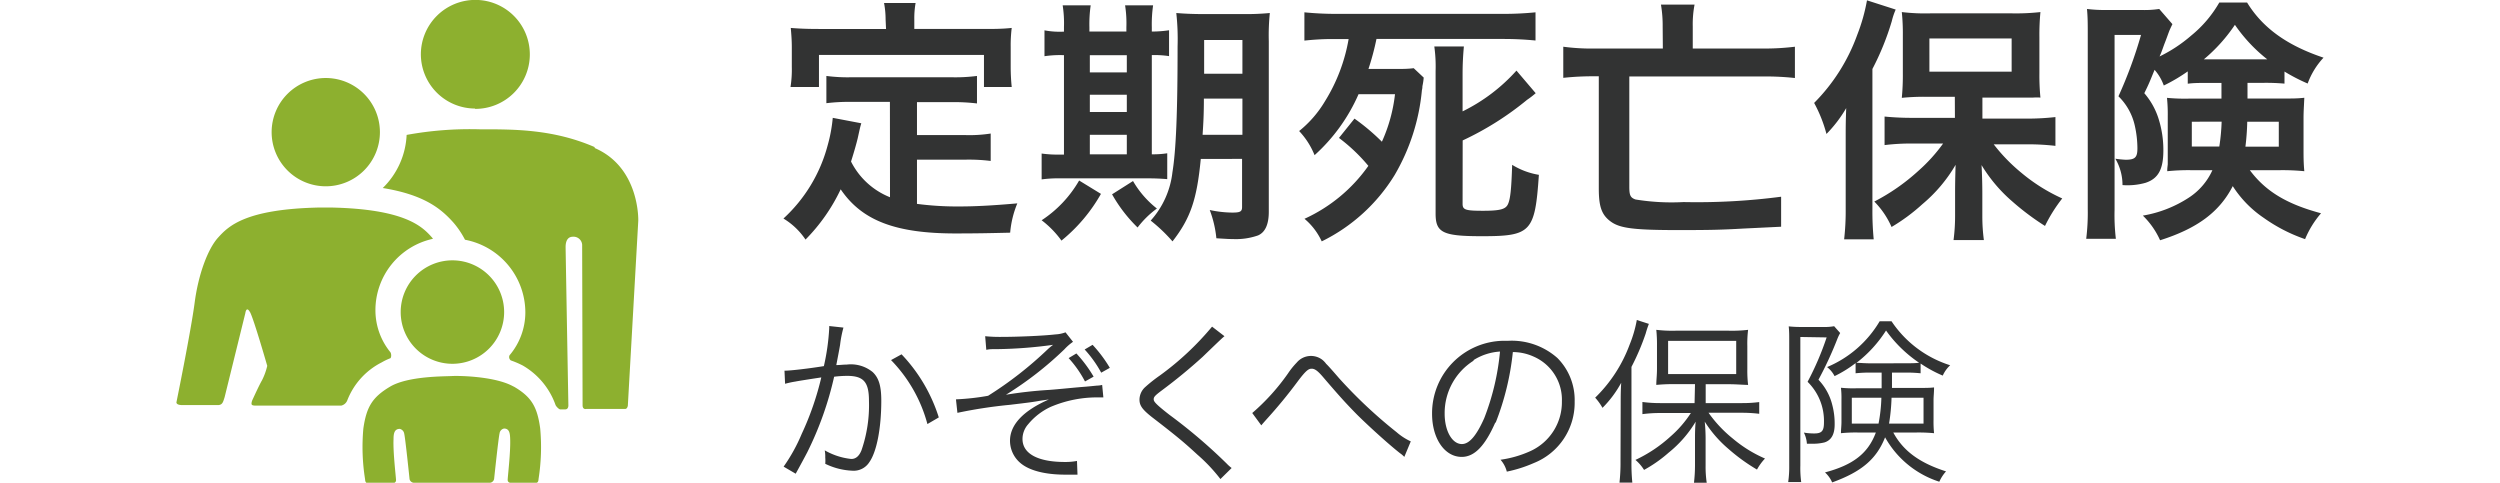 <svg xmlns="http://www.w3.org/2000/svg" width="290" height="56" viewBox="0 0 290 56"><defs><style>.a{fill:none;}.b{fill:#8db02f;}.c{fill:#323333;}</style></defs><rect class="a" width="290" height="56"/><path class="b" d="M55.1,12.63a6.32,6.32,0,1,0-6.28-6.35v0a6.3,6.3,0,0,0,6.28,6.31M69,17.07C64.22,15,59.78,15,55.86,15h-.22a40.74,40.74,0,0,0-8.47.65,9.19,9.19,0,0,1-2.77,6.16c4.86.79,6.78,2.43,8.19,4a10.19,10.19,0,0,1,1.35,2,8.6,8.6,0,0,1,7,8.46,7.71,7.71,0,0,1-1.83,4.94.48.48,0,0,0,.15.6,10.41,10.41,0,0,1,1.38.59,8.6,8.6,0,0,1,3.8,4.57c.06.17.4.52.55.52h.57c.43,0,.37-.54.37-.54s-.32-18-.32-18.26,0-1.23.85-1.23a1,1,0,0,1,1.07.94v.13l.05,18.48c0,.54.42.43.42.43h4.51c.27,0,.32-.39.32-.39l1.21-21.45s.2-6.19-5.08-8.44M31.51,15.3a6.28,6.28,0,1,1,6.28,6.31,6.28,6.28,0,0,1-6.28-6.31M29,36.21c-.43-.77-.54.11-.54.11l-2.4,9.74c-.18.57-.24.87-.7.93h-4.2c-.78,0-.69-.34-.69-.34s1.68-8.25,2.11-11.54,1.53-6.24,2.72-7.55,3.13-3.33,11.88-3.49v0h1.09l0,0C47,24.23,49,26.29,50.12,27.56c0,0,.07.1.11.14A8.47,8.47,0,0,0,43.55,36a7.7,7.7,0,0,0,1.72,4.84c.15.18.14.65,0,.72a6.86,6.86,0,0,0-1,.48,8.31,8.31,0,0,0-4,4.44,1,1,0,0,1-.68.57h-10s-.24,0-.34-.07-.1-.21,0-.52c.32-.69.84-1.83,1.15-2.36A7.36,7.36,0,0,0,31,42.44S29.44,37,29,36.2m17.48,0a6,6,0,1,0,6-6,6,6,0,0,0-6,6m13.11,8.65c-2.07-1.19-6.24-1.28-7.17-1.23s-5.1,0-7.17,1.23-2.74,2.36-3.1,4.85a23.78,23.78,0,0,0,.2,5.9s0,.43.26.43h3a.32.32,0,0,0,.33-.32h0c0-.33-.36-3.24-.29-4.75,0-.59.06-1.21.72-1.21a.67.67,0,0,1,.52.56c.13.52.62,5.27.62,5.27A.54.54,0,0,0,48,56h8.8a.54.54,0,0,0,.52-.46s.5-4.75.63-5.27a.65.65,0,0,1,.52-.56c.65,0,.69.62.71,1.21.06,1.51-.29,4.42-.29,4.75a.32.32,0,0,0,.32.33h3c.26,0,.26-.43.26-.43a23.78,23.78,0,0,0,.19-5.9c-.35-2.49-1-3.64-3.1-4.85"/><path class="c" d="M103.23,11.82H98.86a21.6,21.6,0,0,0-3,.15V8.81a18.92,18.92,0,0,0,3,.15h11.4a19.62,19.62,0,0,0,3.07-.15V12a22.32,22.32,0,0,0-3.06-.15h-3.9v3.82H112a15.91,15.91,0,0,0,2.92-.18v3.18a20.41,20.41,0,0,0-2.92-.15h-5.63v5.13a35.79,35.79,0,0,0,4.85.3c1.73,0,3.76-.09,6.79-.36a11.37,11.37,0,0,0-.83,3.4c-2.44.06-4,.09-6.35.09-7,0-10.87-1.52-13.31-5.12a21.13,21.13,0,0,1-4.08,5.83,8.17,8.17,0,0,0-2.56-2.44A17.63,17.63,0,0,0,96,16.89a17.57,17.57,0,0,0,.6-3.22l3.31.63c-.15.51-.15.54-.42,1.76-.15.6-.33,1.28-.77,2.68a8.63,8.63,0,0,0,4.52,4.14Zm-.5-9.56a10.21,10.21,0,0,0-.18-1.91h3.66a9.87,9.87,0,0,0-.15,1.88V3.36h8c1.19,0,2.2,0,3.3-.12a16.22,16.22,0,0,0-.12,2.2V7.77a22.53,22.53,0,0,0,.12,2.32h-3.22V6.37H95v3.72h-3.3a13.14,13.14,0,0,0,.15-2.35V5.44c0-.77-.06-1.52-.12-2.2,1.07.09,2.08.12,3.27.12h7.78Zm20.69.89a13.44,13.44,0,0,0-.15-2.53h3.25a15.35,15.35,0,0,0-.15,2.53v.51h4.29V3.15a13.44,13.44,0,0,0-.15-2.53h3.25a15.35,15.35,0,0,0-.15,2.53v.51a13.63,13.63,0,0,0,2-.15v3a11.31,11.31,0,0,0-2-.12V17.9a10.7,10.7,0,0,0,1.79-.12v3c-.83-.07-1.67-.1-2.5-.09h-9.77a14.71,14.71,0,0,0-2.3.12v-3a13.53,13.53,0,0,0,2.2.12h.39V6.4a12.24,12.24,0,0,0-2.26.12v-3a9.49,9.49,0,0,0,2.26.15Zm4.29,19.34a19,19,0,0,1-4.58,5.42,11.19,11.19,0,0,0-2.3-2.36,13.62,13.62,0,0,0,4.35-4.61Zm3-16.09h-4.29v2h4.29Zm0,4.59h-4.29v2h4.29Zm0,4.65h-4.29V17.9h4.29Zm.72,5.36a11.14,11.14,0,0,0,2.77,3.19,10.86,10.86,0,0,0-2.24,2.2A17,17,0,0,1,129,22.54Zm7.86-2.56c-.45,4.7-1.19,6.88-3.28,9.56a18.6,18.6,0,0,0-2.53-2.41A10.07,10.07,0,0,0,136,20c.42-2.56.6-7,.6-14.62a27.77,27.77,0,0,0-.15-3.87c1.1.09,2.21.13,3.31.12h4.32a28.88,28.88,0,0,0,3.22-.12,25.54,25.54,0,0,0-.12,3.27V24.57c0,1.46-.42,2.38-1.25,2.74a7.79,7.79,0,0,1-2.95.42c-.36,0-.42,0-1.88-.09a12.84,12.84,0,0,0-.77-3.28,12.83,12.83,0,0,0,2.62.3c.92,0,1.13-.12,1.13-.65V18.43Zm.36-7c0,1.75-.06,2.86-.15,4.2h4.62v-4.2Zm4.47-6.8h-4.44V8.55h4.44Zm13,9.12a24.65,24.65,0,0,1,3.18,2.68,18.29,18.29,0,0,0,1.52-5.51h-4.23A20.61,20.61,0,0,1,152.49,18a8.87,8.87,0,0,0-1.79-2.8,12.84,12.84,0,0,0,3-3.46,20.07,20.07,0,0,0,2.74-7.21h-2c-1.05,0-2.09.07-3.13.18V1.43q1.83.18,3.66.18h19.48c1.23,0,2.45-.06,3.67-.18V4.7c-1.22-.12-2.44-.18-3.67-.18H159.67A30.38,30.38,0,0,1,158.74,8h2.95c1,0,1.61,0,2.3-.09L165.15,9A7.4,7.4,0,0,1,165,10c0,.06,0,.24-.06.47a23.75,23.75,0,0,1-3.16,9.83A20.49,20.49,0,0,1,153.32,28a7.5,7.5,0,0,0-2-2.62,18.35,18.35,0,0,0,7.41-6.14A20.08,20.08,0,0,0,155.32,16Zm12.54,9.89c0,.68.32.8,2.35.8s2.65-.18,2.92-.78.39-1.72.48-4.55a8.56,8.56,0,0,0,3.1,1.16c-.45,6.64-.9,7.12-6.62,7.12-4.55,0-5.36-.42-5.36-2.63V8.22a16.73,16.73,0,0,0-.15-2.83h3.43c-.09,1-.15,2-.15,3.22v4.31a20.54,20.54,0,0,0,6.25-4.73l2.23,2.62a9.77,9.77,0,0,1-1,.77,35,35,0,0,1-7.47,4.71ZM192.87,3.1a14.76,14.76,0,0,0-.2-2.57h3.9a12,12,0,0,0-.21,2.54V5.63h8.13a28.9,28.9,0,0,0,3.72-.21V9.05a31.4,31.4,0,0,0-3.63-.18H189V21.65c0,1,.12,1.28.72,1.49a25.94,25.94,0,0,0,5.57.3,75.24,75.24,0,0,0,11.32-.62l0,3.48-4.32.21c-2.62.15-3.93.18-7.57.18-5.21,0-6.82-.21-7.89-1s-1.37-1.78-1.37-3.84v-13H185a31.92,31.92,0,0,0-3.66.18V5.42a24.88,24.88,0,0,0,3.66.21h7.89ZM214.1,15.81c0-1,0-1.66.06-3.27a15.15,15.15,0,0,1-2.29,3,16,16,0,0,0-1.43-3.6,21.53,21.53,0,0,0,5-7.9,21,21,0,0,0,1.13-4l3.33,1.07a7.82,7.82,0,0,0-.45,1.34A30.79,30.79,0,0,1,217.2,8V24.3a33.25,33.25,0,0,0,.15,3.46h-3.43a29,29,0,0,0,.18-3.49Zm12.66-4.58h-3.15a25.67,25.67,0,0,0-3,.12,27.93,27.93,0,0,0,.12-2.89V4.11a24.46,24.46,0,0,0-.12-2.71,22.72,22.72,0,0,0,3.3.15h9.5a25.64,25.64,0,0,0,3.28-.15,27.82,27.82,0,0,0-.12,2.89V8.52a26.22,26.22,0,0,0,.12,2.8,6.18,6.18,0,0,0-.86,0l-.66,0c-.56,0-1,0-1.43,0h-3.78v2.44h5.22a29.5,29.5,0,0,0,3.25-.18v3.34a27.9,27.9,0,0,0-3.16-.18h-4a20.14,20.14,0,0,0,3.18,3.28,20.51,20.51,0,0,0,4.77,3,17.6,17.6,0,0,0-2,3.19,29.78,29.78,0,0,1-3.78-2.83,17.49,17.49,0,0,1-3.58-4.23c.06,1,.09,2.38.09,3.19v2.77a20.9,20.9,0,0,0,.18,2.74h-3.52a21.36,21.36,0,0,0,.18-2.77v-2.8c0-.24,0-1.31.06-3.16A17.29,17.29,0,0,1,223,23.68a21.67,21.67,0,0,1-3.58,2.65,9.8,9.8,0,0,0-2-2.95,23.62,23.62,0,0,0,5.12-3.57,19,19,0,0,0,2.86-3.16h-3.54a25.19,25.19,0,0,0-3.25.18V13.52a32.47,32.47,0,0,0,3.25.15h4.91Zm-2.95-2.92h9.54V4.46h-9.54Zm32.38,1.31c-1.19,0-1.7,0-2.41.09V8.28A19.89,19.89,0,0,1,251,9.92a5.57,5.57,0,0,0-1.07-1.82c-.62,1.52-.65,1.61-1.19,2.71a8.39,8.39,0,0,1,1.61,2.83,12,12,0,0,1,.6,3.81c0,2.2-.6,3.28-2.08,3.76a7.7,7.7,0,0,1-2.66.26,6,6,0,0,0-.83-3.06,11.69,11.69,0,0,0,1.19.12c1.1,0,1.37-.27,1.37-1.32a12.17,12.17,0,0,0-.3-2.62,6.81,6.81,0,0,0-1.9-3.42,50.66,50.66,0,0,0,2.62-7.12h-3.07V24.33a23.69,23.69,0,0,0,.15,3.37H242a24.56,24.56,0,0,0,.18-3.43V3.84c0-1,0-1.85-.09-2.8a17.18,17.18,0,0,0,2.27.12h4.11a11.42,11.42,0,0,0,2-.12L252,2.8c-.24.5-.36.77-.39.86-.15.39-.32.89-.56,1.49-.33.92-.33.92-.54,1.4a16.87,16.87,0,0,0,3.69-2.44A13.74,13.74,0,0,0,257.44.29h3.22c1.84,3,4.7,5,8.87,6.4a8.73,8.73,0,0,0-1.84,3A21,21,0,0,1,265,8.3V9.7c-.81-.07-1.61-.1-2.42-.09h-1.87v1.82h4c1.19,0,1.82,0,2.59-.09-.06,1.31-.09,1.67-.09,2.38V17.5c0,.6,0,1.4.09,2.36a26.11,26.11,0,0,0-2.8-.12h-3.52c1.82,2.44,4.26,3.93,8.26,5a11,11,0,0,0-1.85,3,18.82,18.82,0,0,1-4.8-2.47A12.68,12.68,0,0,1,259,21.59c-1.54,3-4.11,4.91-8.43,6.28a9.24,9.24,0,0,0-2-2.86,14,14,0,0,0,5.33-2.08,7.44,7.44,0,0,0,2.74-3.19h-2.53a24.57,24.57,0,0,0-2.71.12c0-.27,0-.27.06-.8,0-.27,0-.8,0-1.19V13.49a19,19,0,0,0-.09-2.14,21.9,21.9,0,0,0,2.56.09h3.76V9.62Zm-1.94,4.5V17h3.19a23.35,23.35,0,0,0,.27-2.89ZM263,6.88a18.22,18.22,0,0,1-3.75-4,19,19,0,0,1-3.6,4Zm-2.32,7.24a28.08,28.08,0,0,1-.21,2.89h3.87V14.12ZM91,43c.74,0,2.89-.26,4.57-.53a25.93,25.93,0,0,0,.62-4.39v-.26l1.65.18a13.21,13.21,0,0,0-.39,2c-.1.6-.25,1.36-.44,2.35.41,0,.82-.06,1.22-.06a4,4,0,0,1,3,.87c.72.68,1,1.63,1,3.33,0,3.16-.53,5.91-1.38,7.11a2.15,2.15,0,0,1-2,1,7.87,7.87,0,0,1-3.12-.8,4.47,4.47,0,0,0,0-.73,3.91,3.91,0,0,0-.06-.83,7.81,7.81,0,0,0,3.08,1c.52,0,.91-.33,1.18-1a16,16,0,0,0,.87-5.74c0-2.19-.62-2.9-2.55-2.9a12.57,12.57,0,0,0-1.49.1,38.51,38.51,0,0,1-3.12,8.77c-.26.5-.7,1.32-1.34,2.48l-1.4-.82A19.91,19.91,0,0,0,93,50.33a33.63,33.63,0,0,0,2.27-6.55c-1.78.27-2.77.43-3,.48a10.29,10.29,0,0,0-1.2.26Zm13.58-1.9a18.77,18.77,0,0,1,4.32,7.32l-1.32.77a16.86,16.86,0,0,0-4.22-7.42ZM114.28,39a16.43,16.43,0,0,0,1.86.08c1.86,0,4.83-.12,6.3-.29a3.81,3.81,0,0,0,1.16-.24l.87,1.1a6,6,0,0,0-1,.87,39.87,39.87,0,0,1-6.78,5.27,48.74,48.74,0,0,1,5-.56c.84-.06,2.1-.19,3.68-.33.84-.06,1.46-.13,1.88-.17a2.47,2.47,0,0,0,.6-.08l.14,1.45h-.45a13.75,13.75,0,0,0-5.69,1.11,7.44,7.44,0,0,0-2.58,2,2.58,2.58,0,0,0-.66,1.71c0,1.7,1.77,2.67,4.92,2.67a7.29,7.29,0,0,0,1.4-.12l.06,1.59c-.35,0-.35,0-1.4,0-2.42,0-4.22-.5-5.21-1.34a3.38,3.38,0,0,1-1.22-2.6c0-1.84,1.53-3.48,4.51-4.78l-.87.12c-1.06.19-1.39.23-3.66.5a54.42,54.42,0,0,0-6.08.93l-.17-1.57H111a27.66,27.66,0,0,0,3.62-.41,43.24,43.24,0,0,0,6.86-5.34,7.33,7.33,0,0,1,.68-.57,51.75,51.75,0,0,1-6.47.5c-.78,0-.87,0-1.28.08ZM124.86,41a15.55,15.55,0,0,1,2,2.69l-1,.56a12.72,12.72,0,0,0-1.9-2.71Zm1.88-1a15.48,15.48,0,0,1,2,2.67l-1,.56a13.44,13.44,0,0,0-1.92-2.69Zm15.3-1c-.23.18-.39.33-2.54,2.4q-2.28,2.07-4.76,3.91c-.76.57-.91.74-.91,1s.17.52,1.84,1.82a61.41,61.41,0,0,1,6.62,5.64,4.78,4.78,0,0,0,.58.52l-1.3,1.28a19.33,19.33,0,0,0-2.67-2.83c-1.39-1.28-2.21-2-5.23-4.32-1.16-.91-1.49-1.37-1.49-2.07a2,2,0,0,1,.6-1.39,17.16,17.16,0,0,1,1.76-1.4,33.23,33.23,0,0,0,6.06-5.67Zm3.22,8.91a24.94,24.94,0,0,0,4.16-4.61,8.81,8.81,0,0,1,1-1.24,2.16,2.16,0,0,1,3-.3,2.43,2.43,0,0,1,.41.44c.2.19.56.58,1.51,1.68A54.76,54.76,0,0,0,162,50.13a6.87,6.87,0,0,0,1.65,1.07L162.9,53a2.92,2.92,0,0,0-.5-.43c-1.28-1-3.63-3.13-5-4.49-1.22-1.24-2-2.09-4-4.43-.56-.64-.89-.88-1.24-.88s-.64.16-1.63,1.48a56.51,56.51,0,0,1-3.62,4.4c-.37.42-.41.46-.6.69ZM173.46,49c-1.2,2.73-2.42,4-3.9,4-2,0-3.44-2.15-3.44-5a8.41,8.41,0,0,1,8.34-8.47l.51,0a8,8,0,0,1,5.69,2,6.9,6.9,0,0,1,2,5.05,7.52,7.52,0,0,1-4.73,7.13,15.58,15.58,0,0,1-3.14,1,3.29,3.29,0,0,0-.73-1.38,12.57,12.57,0,0,0,3.46-1,6.24,6.24,0,0,0,3.66-5.78,5.45,5.45,0,0,0-3.29-5.19,5.86,5.86,0,0,0-2.4-.52,31.06,31.06,0,0,1-2,8.21m-2.54-7.22a7.17,7.17,0,0,0-3.37,6.16c0,2,.87,3.52,2,3.52.87,0,1.7-1,2.59-3A28.47,28.47,0,0,0,174,40.78a6.49,6.49,0,0,0-3.08,1M188,46.88c0-.81,0-1.57.06-2.48a12.62,12.62,0,0,1-2.17,2.91,6.54,6.54,0,0,0-.85-1.18,16.6,16.6,0,0,0,4-6.16,14.11,14.11,0,0,0,.83-2.85l1.4.45a11.29,11.29,0,0,0-.37,1.12,27.44,27.44,0,0,1-1.65,3.87v11a21.86,21.86,0,0,0,.1,2.42h-1.49a20.76,20.76,0,0,0,.12-2.49Zm8.62-2.32h-2.3a20,20,0,0,0-2.19.09c0-.56.08-1.1.08-1.86V40.1a16.08,16.08,0,0,0-.08-1.84,15.62,15.62,0,0,0,2.27.1h6.1a15.82,15.82,0,0,0,2.28-.1,13.08,13.08,0,0,0-.09,1.88v2.67a14.09,14.09,0,0,0,.09,1.84c-.46,0-1.39-.08-2.17-.08h-2.75v2.19h4.21a15.26,15.26,0,0,0,2-.12V48a16.69,16.69,0,0,0-2-.12h-3.88A14.73,14.73,0,0,0,201,50.87a15.08,15.08,0,0,0,3.74,2.32,6.16,6.16,0,0,0-.93,1.28,21.35,21.35,0,0,1-3.29-2.38,13.81,13.81,0,0,1-2.77-3.18,20.31,20.31,0,0,1,.1,2.21V54a12.51,12.51,0,0,0,.13,2H196.5a17.28,17.28,0,0,0,.12-2V51.14c0-.75,0-1.49.08-2.23a13.52,13.52,0,0,1-3.14,3.6,15.71,15.71,0,0,1-2.85,2,4.87,4.87,0,0,0-1-1.16,16.27,16.27,0,0,0,4.06-2.71,12.89,12.89,0,0,0,2.37-2.73h-3.57a15.57,15.57,0,0,0-2.05.13V46.63a15.57,15.57,0,0,0,2.05.13h4Zm-3.12-1.17h7.9V39.54h-7.9Zm15.34-4.3V54a12.29,12.29,0,0,0,.1,1.92h-1.51a12.3,12.3,0,0,0,.12-1.92V39.44c0-.56,0-1.06-.06-1.58a13.56,13.56,0,0,0,1.43.07h2.56a6.08,6.08,0,0,0,1.28-.09l.7.79a5.38,5.38,0,0,0-.31.64,42.19,42.19,0,0,1-2.21,4.78A6.45,6.45,0,0,1,212.55,47a8.41,8.41,0,0,1,.27,2.23c0,1.16-.39,1.84-1.18,2.09a5.46,5.46,0,0,1-1.51.15l-.53,0a3.39,3.39,0,0,0-.35-1.29,6.78,6.78,0,0,0,1.2.1c.88,0,1.13-.29,1.13-1.28a6.36,6.36,0,0,0-1.9-4.71,33.42,33.42,0,0,0,2.21-5.15Zm8.27,4.13a16.43,16.43,0,0,0-1.86.08V42.12a14,14,0,0,1-2.44,1.51,3.16,3.16,0,0,0-.87-1.05,12.83,12.83,0,0,0,6.1-5.31h1.38a12.8,12.8,0,0,0,6.8,5.1,3.63,3.63,0,0,0-.86,1.2,14.88,14.88,0,0,1-2.57-1.4V43.3a16.08,16.08,0,0,0-1.84-.08h-1.48V45h3c.86,0,1.42,0,1.88-.06,0,.64-.06,1-.06,1.49v2.25a13.65,13.65,0,0,0,.06,1.57,19.3,19.3,0,0,0-2-.08h-2.73c1.14,2.11,3,3.51,6.12,4.51a4.59,4.59,0,0,0-.78,1.2,11.08,11.08,0,0,1-6.29-5.15c-1,2.54-2.75,4-6.14,5.23a3.39,3.39,0,0,0-.83-1.16c3.27-.87,5-2.21,5.9-4.63h-2.15a17.15,17.15,0,0,0-1.9.08c0-.42.06-.85.06-1.28V46.34a10.32,10.32,0,0,0-.06-1.36,13.78,13.78,0,0,0,1.82.06h2.9V43.22Zm-2.3,2.92v3h3.1a18.25,18.25,0,0,0,.33-3Zm6.14-4c.72,0,1.2,0,1.67-.06a15,15,0,0,1-3.84-3.74,14.59,14.59,0,0,1-3.43,3.75c.48,0,1,.06,1.76.06Zm-1.53,4a22.49,22.49,0,0,1-.29,3h4v-3Z"/></svg>